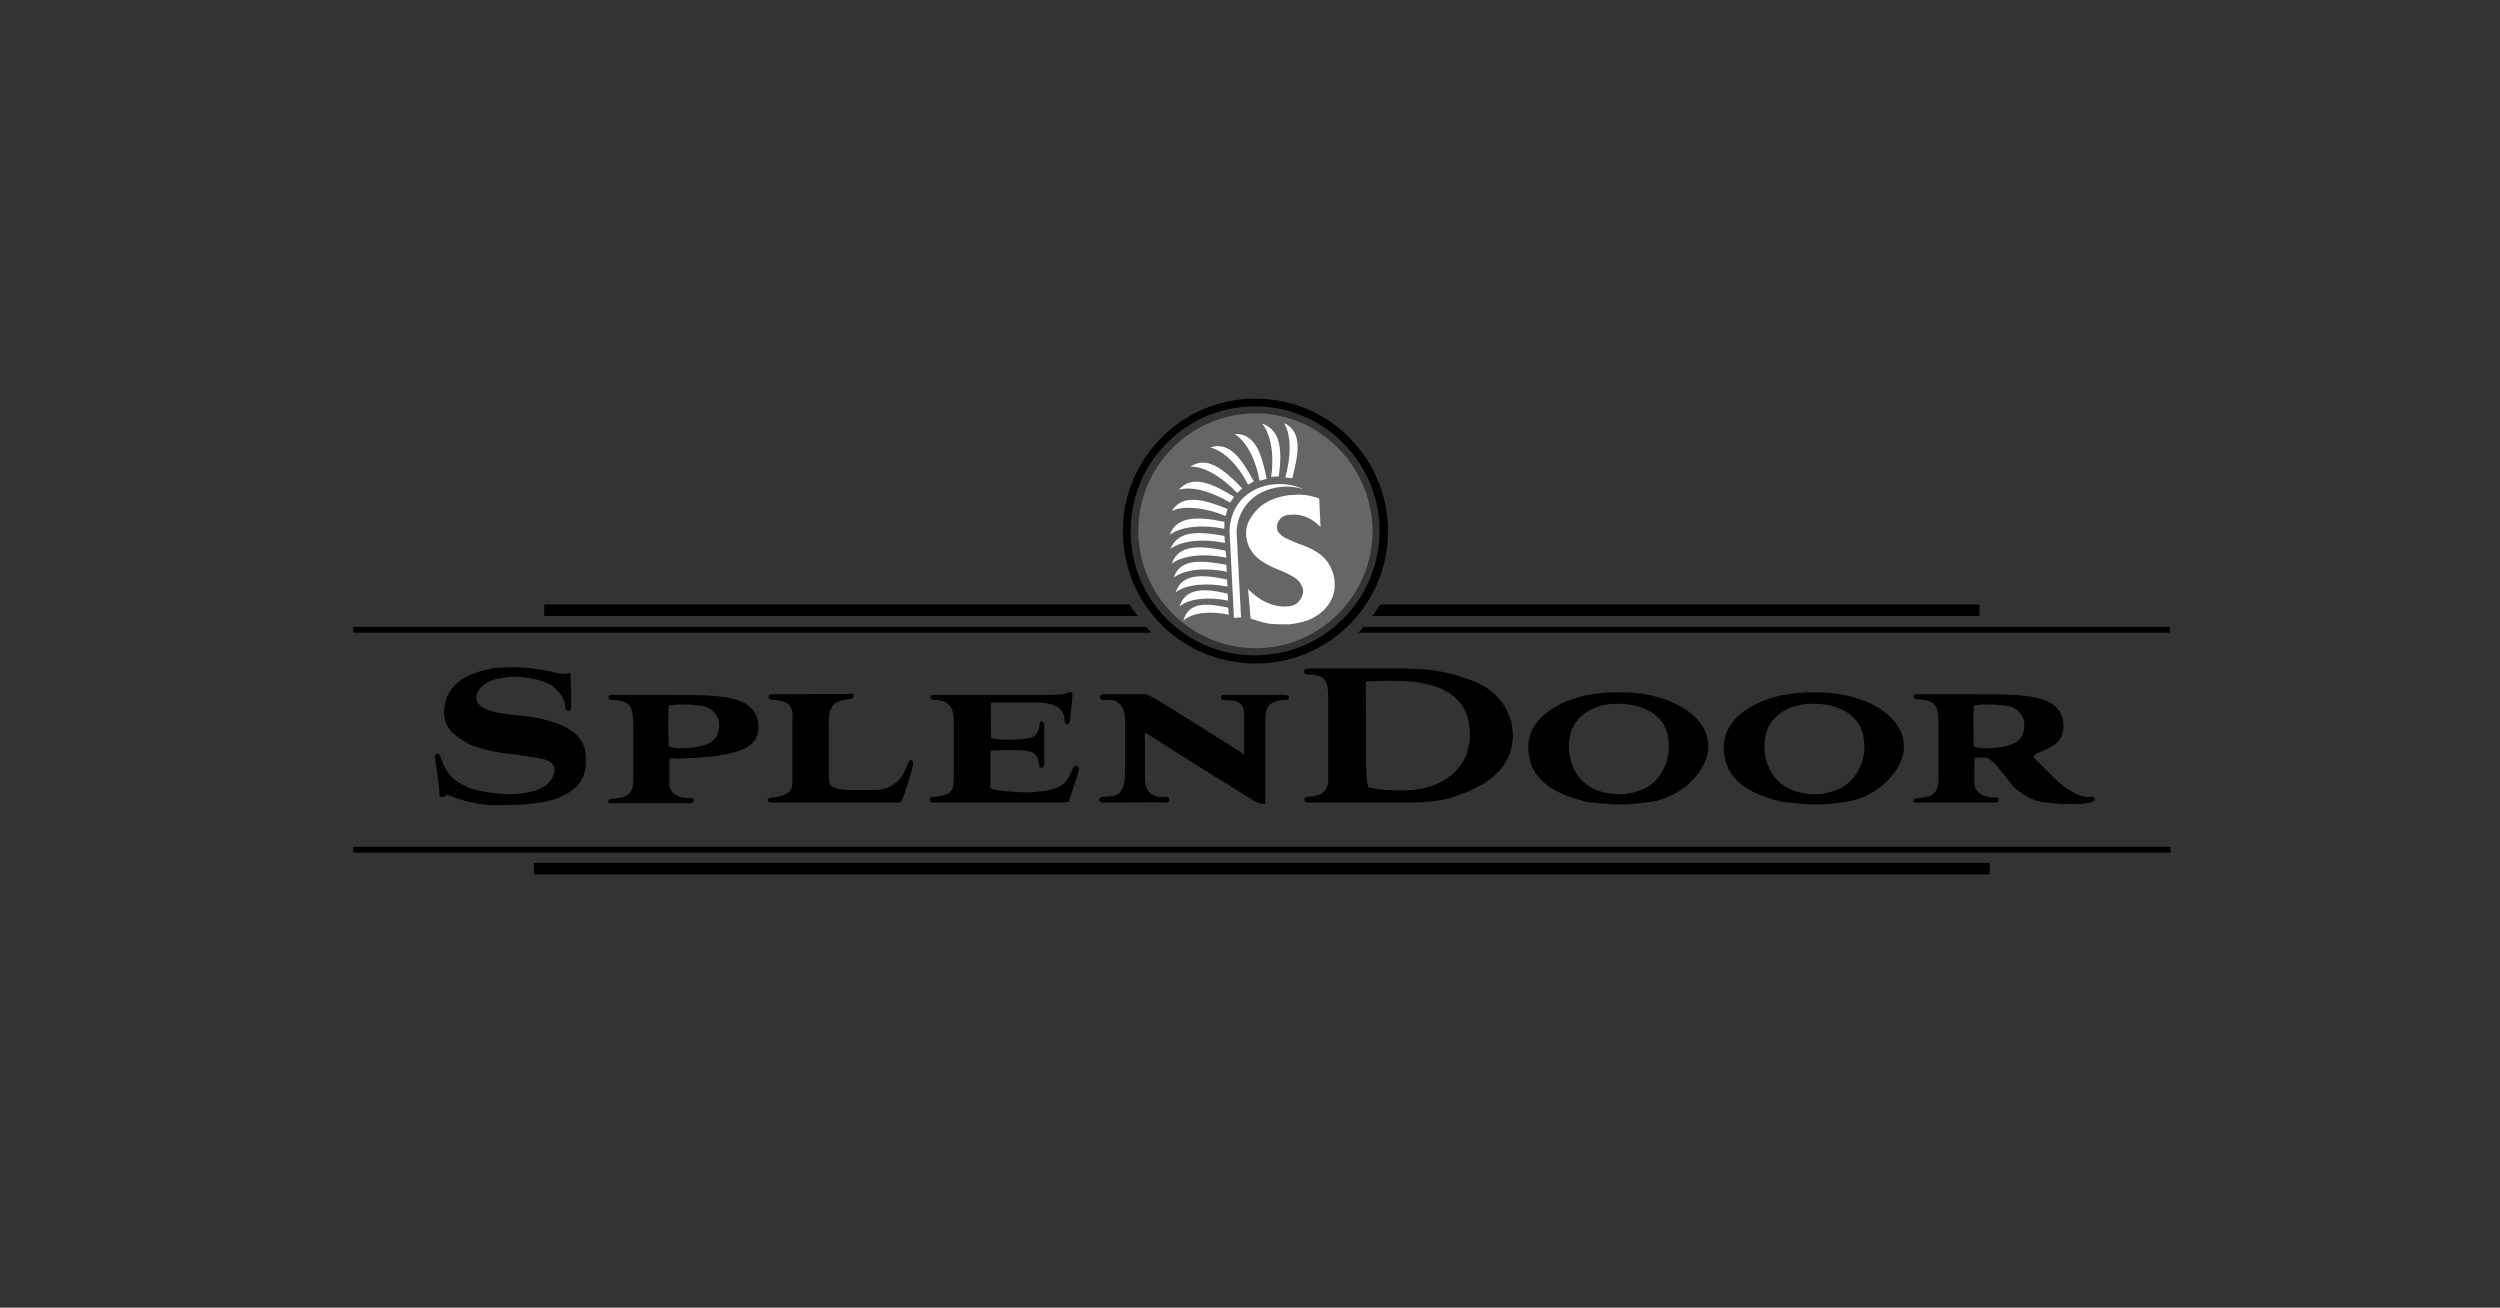 <svg width="390" height="204" viewBox="0 0 390 204" fill="none" xmlns="http://www.w3.org/2000/svg">
<rect x="0" y="0" width="390" height="204" fill="#333333" stroke="none"/>
<path fill-rule="evenodd" clip-rule="evenodd" d="M88.6 105C88.8 105 88.8 105 89 105C89 105.6 89 105.7 89.1 108.1C89.1 109 89.1 109.4 89.1 110.4C89.1 111.1 88.3 111.1 88.2 110.4C88.1 109.4 87.7 108.7 87.7 108.7C87.2 107.9 86.7 107.4 86.4 107.2C85.9 106.8 85.5 106.5 83.7 106C82.9 105.8 82 105.7 81.1 105.6C80.1 105.5 79.2 105.6 78.1 105.8C77.2 105.9 76.5 106.2 75.8 106.6C75.1 107 74.4 107.8 74.3 108.6C74 111.1 79.1 111.4 80.7 111.6C84.1 111.9 90.6 112.9 91.3 117.2C91.6 119.3 91.4 121.5 89.6 123C87.9 124.4 85.9 125 83.7 125.3C81.8 125.5 80.7 125.6 77.7 125.6C76.7 125.6 75.8 125.6 74.7 125.4C73.4 125.2 71.8 124.8 69.8 124C69.6 123.9 69.5 124.1 69.4 124.3C69.1 124.3 69 124.3 68.6 124.3C68.6 123.8 68.2 120 67.9 118.7C67.6 117.5 68.4 117.2 68.7 118C68.9 118.5 69 118.8 69.2 119.3C70 121.1 71.1 122 73.2 122.9C74.4 123.3 75.6 123.6 76.9 123.7C78.9 124 80.9 124 82.9 123.5C83.8 123.3 84.9 122.8 85.6 122.1C86.3 121.4 87 119.9 86.1 119.1C85.2 118.3 84.1 118.3 83 118.1C81.5 117.8 80.1 117.7 78.6 117.5C77.5 117.3 77 117.3 74.9 116.7C74.2 116.5 72.5 116.1 70.5 114.2C69.3 113 69.2 111.5 69.3 110.6C69.7 106.4 73.2 105.2 75.7 104.5C77.2 104.1 78.8 104.1 80.3 104.1C82 104.1 84.8 104.4 86.9 105C87.9 105.2 88.3 105.2 88.6 105ZM204.1 125.2C204.7 125.2 213.8 125.2 218.8 125.2C223 125.2 225.2 125 228.2 123.8C233.4 121.8 236 118.9 236 114.7C236 110.9 233.5 107.7 230 106.3C226.4 104.9 223.2 104.3 219.6 104.3C213.7 104.3 208.3 104.3 206.7 104.3C205.8 104.3 204.9 104.3 203.8 104.3C203.3 104.3 203.3 105.2 203.8 105.2C204.2 105.2 204.6 105.2 204.9 105.3C206.8 105.4 207.2 106.5 207.2 108.7C207.2 109.6 207.2 117.1 207.2 121.8C207.2 123.9 205.2 124.3 204 124.3C203.2 124.3 203.4 125.2 204.1 125.2ZM213.1 106.3C216.5 106.2 220.3 106 223.3 106.9C229.3 108.6 229.3 113.2 229.3 114.6C229.3 116.3 228.8 118.1 227.9 119.3C225.9 122.1 222.6 123.3 218.9 123.3C217.2 123.3 215.4 123.3 213.5 122.8C213.2 122.3 213.1 120.2 213.1 118.6C213.1 116.5 213.1 113.3 213.1 111.2C213.1 110.2 213 107.6 213.1 106.3ZM167.3 108.3C167.3 107.9 167 107.9 166.5 108.1C165.9 108.4 164.6 108.4 163.4 108.4C157.4 108.4 146.4 108.4 145.7 108.4C144.9 108.4 145 109.2 145.7 109.2C147 109.2 148.8 109.4 148.8 112.5C148.8 114.6 148.8 118.7 148.8 120.9C148.8 122.4 148.7 123.5 147.7 123.9C147.4 124 146.4 124.3 145.5 124.3C144.9 124.3 144.8 125.2 145.6 125.2C146.9 125.2 149.6 125.2 150.9 125.2C155.8 125.2 159.1 125.2 164 125.2C165.2 125.2 166.3 125.2 166.7 125.1C167.4 123 167.9 121.6 168.3 120.1C168.4 119.4 167.6 119.2 167.4 119.8C167.2 120.2 167 120.7 166.8 121.1C166.2 122.1 165.8 123.1 162 123.5C160.7 123.7 159.3 123.6 157.9 123.5C157.4 123.5 154.8 123.3 154.5 122.9C154.5 121.2 154.5 120.1 154.5 118.2C154.5 117.5 154.5 117.2 154.6 117.1C155.4 117 156.6 117 157.4 117C158.8 117 160.8 117 161.4 117.6C162 118.2 162 118.7 162.1 119.4C162.1 120 162.9 119.9 162.9 119.2C162.9 116.9 162.9 115.2 162.9 113C162.9 112.4 162.2 112.4 162.2 112.9C162.1 114.3 161.5 114.9 160.7 115.1C159.8 115.3 158.9 115.4 158 115.4C156.6 115.4 155.4 115.4 154.6 115.1C154.6 114 154.5 110.4 154.6 109.6C155.2 109.6 156.2 109.6 156.9 109.6C159.1 109.6 159.3 109.6 161.5 109.6C163.8 109.6 164.7 110.1 165.1 110.4C166.2 111.2 166 112.2 166.1 112.6C166.3 113.3 166.8 113 166.9 112.5C167 111.9 167.3 109 167.3 108.3ZM247.6 125.1C249.3 125.3 251.3 125.5 252.7 125.5C254.1 125.5 255.2 125.4 257.5 125.1C262.8 124.3 266.7 119.7 266.5 116.3C266.4 112.5 262.8 109.7 257.6 108.5C255.8 108.1 254.4 108 252.6 108C250.8 108 249.2 108.1 247.3 108.5C242.1 109.7 238.6 112.5 238.4 116.3C238.4 119.7 239.8 123.3 247.6 125.1ZM252.7 123.9C251.2 123.9 249.7 123.6 248.5 123C245.5 121.5 244 117.7 245.1 114.1C246.1 111.1 249.5 109.6 252.7 109.8C255.8 109.8 259.1 111.2 260 114.1C261.1 117.7 259.5 121.5 256.6 123C255.4 123.5 254.2 123.9 252.7 123.9ZM278.1 125.1C279.8 125.3 281.8 125.5 283.2 125.5C284.6 125.5 285.7 125.4 288 125.1C293.3 124.3 297.2 119.7 297 116.3C296.9 112.5 293.3 109.7 288.1 108.5C286.3 108.1 284.9 108 283.1 108C281.3 108 279.7 108.1 277.8 108.5C272.6 109.7 269.1 112.5 268.9 116.3C268.9 119.7 270.2 123.3 278.1 125.1ZM283.2 123.9C281.7 123.9 280.2 123.6 279 123C276 121.5 274.5 117.7 275.6 114.1C276.6 111.1 280 109.6 283.2 109.8C286.3 109.8 289.6 111.2 290.5 114.1C291.6 117.7 290 121.5 287.1 123C285.9 123.5 284.7 123.9 283.2 123.9ZM114.4 117.4C116.6 116.8 118.2 115.9 118.3 113.6C118.4 110.9 116.7 109.5 113.9 108.9C111.8 108.5 109.8 108.4 104.8 108.4C102.8 108.4 96.4 108.4 95.4 108.4C94.7 108.4 94.8 109.2 95.5 109.2C97.1 109.2 98.3 109.6 98.6 110.9C98.8 111.7 98.8 112.8 98.8 113.4C98.8 114.7 98.8 120.2 98.8 121.5C98.8 123.1 98.5 124.2 96.5 124.5C96 124.6 94.8 124.5 94.9 125C94.9 125.4 95.2 125.3 95.5 125.3C96.1 125.3 97.1 125.3 97.5 125.3C100 125.3 102.5 125.3 105 125.3C105.9 125.3 106.8 125.3 107.7 125.3C108.3 125.3 108.4 124.5 107.8 124.5C107 124.5 106.4 124.5 105.6 124.1C104.8 123.7 104.4 123 104.4 122.2C104.4 121.2 104.4 120.2 104.4 119.3C104.4 118.2 104.4 118.3 105 118.3C105.5 118.3 105.4 118.4 106.7 118.3C109.7 118.2 112.2 118 114.4 117.4ZM104.3 116.4C104.3 114.6 104.2 111.8 104.3 110.4C104.3 110.1 104.3 110.1 104.7 110C105.3 109.9 105.9 109.9 106.6 109.9C107.7 109.9 108.6 110 109.5 110.1C111.3 110.4 112.2 111.9 112.2 112.9C112.2 114.2 112 115.8 109.3 116.4C107.1 116.9 104.9 116.8 104.3 116.4ZM307.9 116.4C307.9 114.6 307.8 111.8 307.9 110.4C307.9 110.1 307.9 110.1 308.3 110C308.9 109.9 309.5 109.9 310.2 109.9C311.3 109.9 312.2 110 313.1 110.1C314.9 110.4 315.8 111.9 315.8 112.9C315.8 114.2 315.6 115.8 312.9 116.4C310.7 116.9 308.5 116.8 307.9 116.4ZM120.8 108.3C120.3 108.3 119.9 108.3 119.9 108.7C119.9 109.3 120.6 109.1 121.6 109.3C123.8 109.7 123.7 111 123.6 112.9C123.6 116.5 123.6 118.6 123.6 122.2C123.6 123.9 121.9 124.3 120.4 124.4C119.5 124.4 119.6 125.2 120.4 125.2C121.4 125.2 122.2 125.2 123.4 125.2C128.6 125.2 134.9 125.2 139.9 125.2C140.5 125.2 140.5 125.2 140.8 124.6C141 124.2 142.1 120.8 142.4 119.5C142.6 118.5 142 118.2 141.6 119.2C141.1 120.5 140.2 122.9 137 123.2C136 123.3 131.7 123.3 130.9 123.1C129.7 122.8 129.3 122.6 129.3 121.2C129.3 118.7 129.3 116.2 129.3 113.7C129.3 112.2 129.1 110.7 130.3 109.7C130.7 109.4 131.6 109.2 132 109.1C132.3 109.1 132.6 109.1 132.9 109C133.2 108.9 133.3 108.2 132.9 108.2C132.9 108.3 124.6 108.3 120.8 108.3ZM193.5 117.3C189.7 114.9 181.3 109.5 178.9 108.3C177 108.3 174.1 108.3 172.1 108.3C171.4 108.3 171.4 109.1 172 109.2C172.6 109.2 172.9 109.2 173.4 109.2C174.4 109.2 175.5 110.4 175.5 112C175.5 114.3 175.5 118.2 175.5 120.5C175.5 121.2 175.5 123.4 174.2 124C173.6 124.3 172.7 124.3 172 124.3C171.4 124.3 171.2 125.2 172 125.2C172.8 125.2 173.8 125.2 174.6 125.2C177 125.2 179.5 125.1 181.9 125.2C182.5 125.2 182.7 124.3 181.8 124.3C181 124.3 180.7 124.4 180 124.1C178.6 123.4 178.6 122.2 178.6 120.5C178.6 119.1 178.6 116.4 178.6 115C178.6 114.6 178.6 114.3 178.7 114.3C185.4 118.6 190.1 121.5 195.4 124.8C196.5 125.5 197 125.4 197.4 125.4C197.4 124.6 197.4 123.9 197.4 122.8C197.4 120.5 197.4 117.5 197.4 115.3C197.4 113.1 197.3 111.3 197.6 110.7C197.7 110.4 198 109.9 198.4 109.7C199 109.3 199.8 109.2 200.6 109.2C201.2 109.2 201.3 108.4 200.5 108.4C199.2 108.4 191.6 108.4 190.9 108.4C190.3 108.4 190.3 109.2 190.9 109.2C191.4 109.2 192 109.3 192.3 109.3C193.7 109.5 194.1 110.2 194.1 111.8C194.1 113.8 194.1 115.6 194.1 117.7C193.8 117.6 193.7 117.4 193.5 117.3ZM318 117.4C320.1 116.6 321.8 115.8 321.9 113.5C322 110.8 320.3 109.4 317.5 108.8C315.4 108.4 313.4 108.3 308.4 108.3C306.4 108.3 300 108.3 299 108.3C298.3 108.3 298.4 109.1 299.1 109.1C300.7 109.1 301.9 109.5 302.2 110.8C302.4 111.6 302.4 112.7 302.4 113.3C302.4 114.6 302.4 120.1 302.4 121.4C302.4 123 302.1 124.1 300.1 124.4C299.6 124.5 298.4 124.4 298.5 124.9C298.5 125.3 298.8 125.2 299.1 125.2C299.7 125.2 300.7 125.2 301.1 125.2C303.6 125.2 306.1 125.2 308.6 125.2C309.5 125.2 310.4 125.2 311.3 125.2C311.9 125.2 312 124.4 311.4 124.4C310.6 124.4 310 124.4 309.2 124C308.4 123.6 308 122.9 308 122.1C308 121.1 308 120.1 308 119.2C308 118.1 308 118.2 308.6 118.2C308.9 118.2 309.1 118.2 309.9 118.2C310.8 118.6 311.4 119.3 312.5 120.7C313 121.3 313.5 122 314 122.6C316.5 125 318.5 125.1 319.2 125.2C320.8 125.4 322.6 125.5 324.2 125.4C324.8 125.4 325.7 125.3 326.4 125.1C326.9 125 327 124.2 326.2 124.3C325.7 124.4 324.6 124.3 323.2 123.5C321.1 122.3 319.6 120.4 317.8 118.7C317.4 118.4 317 118 317.5 117.7C317.5 117.7 317.8 117.5 318 117.4Z" fill="black"/>
<path d="M310.4 134.6H83.3V136.4H310.4V134.6Z" fill="black"/>
<path d="M338.6 132.1H55.1V133H338.6V132.1Z" fill="black"/>
<path fill-rule="evenodd" clip-rule="evenodd" d="M195.8 103.5C184.8 103.5 175.7 94.9 175.2 83.9C174.9 78.4 176.8 73.1 180.5 69C184.2 64.9 189.3 62.5 194.8 62.2C195.1 62.2 195.5 62.2 195.8 62.2H195.9C206.9 62.2 215.9 70.8 216.5 81.8C216.8 87.3 214.9 92.6 211.2 96.7C207.5 100.8 202.4 103.2 196.9 103.5C196.5 103.4 196.1 103.5 195.8 103.5ZM195.8 63.4C195.5 63.4 195.1 63.4 194.8 63.4C189.6 63.7 184.9 65.9 181.4 69.8C177.9 73.6 176.2 78.6 176.4 83.8C176.9 94.5 186 102.8 196.8 102.2C202 101.9 206.7 99.7 210.2 95.8C213.7 92 215.4 87 215.2 81.8C214.6 71.5 206.1 63.4 195.8 63.4Z" fill="black"/>
<path fill-rule="evenodd" clip-rule="evenodd" d="M214.1 81.9C214.6 92 206.8 100.6 196.8 101.1C186.7 101.6 178.1 93.8 177.6 83.7C177.1 73.6 184.9 65 195 64.5C204.9 64 213.5 71.8 214.1 81.9Z" fill="#666666"/>
<path fill-rule="evenodd" clip-rule="evenodd" d="M203.3 76.3C199.2 75 193.4 76.9 192.9 82.8L193.6 96.3L192.5 96.4L191.8 82.7C192.2 76 199 74.3 203.3 76.3Z" fill="white"/>
<path fill-rule="evenodd" clip-rule="evenodd" d="M184.6 96.8C186.1 95.5 189 95.3 191.7 95.9L191.6 94.8C188.3 94.1 185.5 93.8 184.6 96.8Z" fill="white"/>
<path fill-rule="evenodd" clip-rule="evenodd" d="M184 94.6C185.6 93.3 188.6 93.1 191.6 93.7L191.5 92.6C188 91.8 185 91.6 184 94.6Z" fill="white"/>
<path fill-rule="evenodd" clip-rule="evenodd" d="M183.4 92.4C185.1 91.1 188.4 90.9 191.5 91.5L191.4 90.4C187.6 89.6 184.4 89.4 183.4 92.4Z" fill="white"/>
<path fill-rule="evenodd" clip-rule="evenodd" d="M183.1 90.1C184.8 88.8 188.2 88.5 191.4 89.2L191.3 88.1C187.4 87.4 184.1 87.1 183.1 90.1Z" fill="white"/>
<path fill-rule="evenodd" clip-rule="evenodd" d="M182.8 87.9C184.6 86.6 188 86.3 191.3 87L191.2 85.9C187.2 85.1 183.9 84.9 182.8 87.9Z" fill="white"/>
<path fill-rule="evenodd" clip-rule="evenodd" d="M182.6 85.6C184.4 84.3 187.8 84 191.1 84.7L191 83.6C187.1 82.9 183.8 82.7 182.6 85.6Z" fill="white"/>
<path fill-rule="evenodd" clip-rule="evenodd" d="M182.5 83.4C184.3 82.1 187.7 81.8 191 82.5V81.4C187.1 80.6 183.6 80.4 182.5 83.4Z" fill="white"/>
<path fill-rule="evenodd" clip-rule="evenodd" d="M182.8 79.7C184.8 78.8 188.1 79.2 191.2 80.5L191.5 79.4C187.8 77.9 184.5 77 182.8 79.7Z" fill="white"/>
<path fill-rule="evenodd" clip-rule="evenodd" d="M192.6 67.7C194.5 68.9 195.9 71.7 196.5 75L197.6 74.7C196.8 70.7 195.8 67.6 192.6 67.7Z" fill="white"/>
<path fill-rule="evenodd" clip-rule="evenodd" d="M196.9 66.1C198.3 67.8 198.8 71.1 198.3 74.4L199.5 74.3C200 70.4 199.9 67.1 196.9 66.1Z" fill="white"/>
<path fill-rule="evenodd" clip-rule="evenodd" d="M188.8 69.8C190.9 70.3 193.2 72.6 194.7 75.6L195.6 75.1C193.7 71.6 191.8 68.8 188.8 69.8Z" fill="white"/>
<path fill-rule="evenodd" clip-rule="evenodd" d="M185.7 72.8C187.9 72.7 190.7 74.5 193 76.9L193.8 76.2C191 73.3 188.3 71 185.7 72.8Z" fill="white"/>
<path fill-rule="evenodd" clip-rule="evenodd" d="M183.9 76.4C186 75.8 189 76.7 191.9 78.4L192.5 77.5C189.1 75.4 186 74 183.9 76.4Z" fill="white"/>
<path fill-rule="evenodd" clip-rule="evenodd" d="M200.3 66C201.5 67.9 201.4 71.3 200.5 74.5L201.6 74.6C202.6 70.7 203.2 67.3 200.3 66Z" fill="white"/>
<path fill-rule="evenodd" clip-rule="evenodd" d="M194.7 91.9C195.7 92.9 196.6 93.5 197.4 93.9C198.5 94.4 199.6 94.7 200.7 94.6C201.7 94.6 202.4 94.2 202.8 93.6C203.1 93.1 203.3 92.7 203.3 92.2C203.3 91.8 203.1 91.4 202.8 90.9C202.4 90.3 201.3 89.6 199.5 88.9C197.3 88 195.9 87.1 195.2 85.9C194.7 85.2 194.5 84.4 194.4 83.6C194.3 82.3 194.7 81.2 195.6 80.1C196.5 78.9 197.7 78.1 199.4 77.6C200.1 77.4 200.9 77.2 201.8 77.2C203 77.1 204 77.2 204.9 77.5C205.1 77.5 205.4 77.6 205.8 77.8L206 82.2C205.3 81.5 204.7 81.1 204.1 80.8C203.2 80.4 202.3 80.2 201.4 80.3C200.5 80.3 199.9 80.6 199.6 81.1C199.3 81.5 199.2 81.9 199.2 82.3C199.2 82.7 199.4 83.1 199.8 83.4C200.1 83.7 200.4 83.9 200.7 84C201.3 84.3 202.2 84.7 203.6 85.2C205.4 85.9 206.7 86.9 207.3 88C207.9 89 208.2 90 208.2 91C208.3 92.6 207.7 93.9 206.6 95.1C205.9 95.8 205 96.4 203.9 96.8C203 97.1 202.1 97.3 201.1 97.4C200.2 97.4 199.1 97.4 198 97.3C197.3 97.2 196.3 96.9 195.1 96.5L194.7 91.9Z" fill="white"/>
<path fill-rule="evenodd" clip-rule="evenodd" d="M176.2 94.3H84.9V96.1H177.5C177 95.5 176.6 94.9 176.2 94.3Z" fill="black"/>
<path fill-rule="evenodd" clip-rule="evenodd" d="M214.1 96.1H308.8V94.3H215.3C214.9 94.9 214.5 95.5 214.1 96.1Z" fill="black"/>
<path fill-rule="evenodd" clip-rule="evenodd" d="M178.8 97.8H55.1V98.7H179.6C179.3 98.4 179.1 98.1 178.8 97.8Z" fill="black"/>
<path fill-rule="evenodd" clip-rule="evenodd" d="M212.7 97.8C212.4 98.1 212.2 98.4 211.9 98.7H338.5V97.8H212.7Z" fill="black"/>
</svg>
